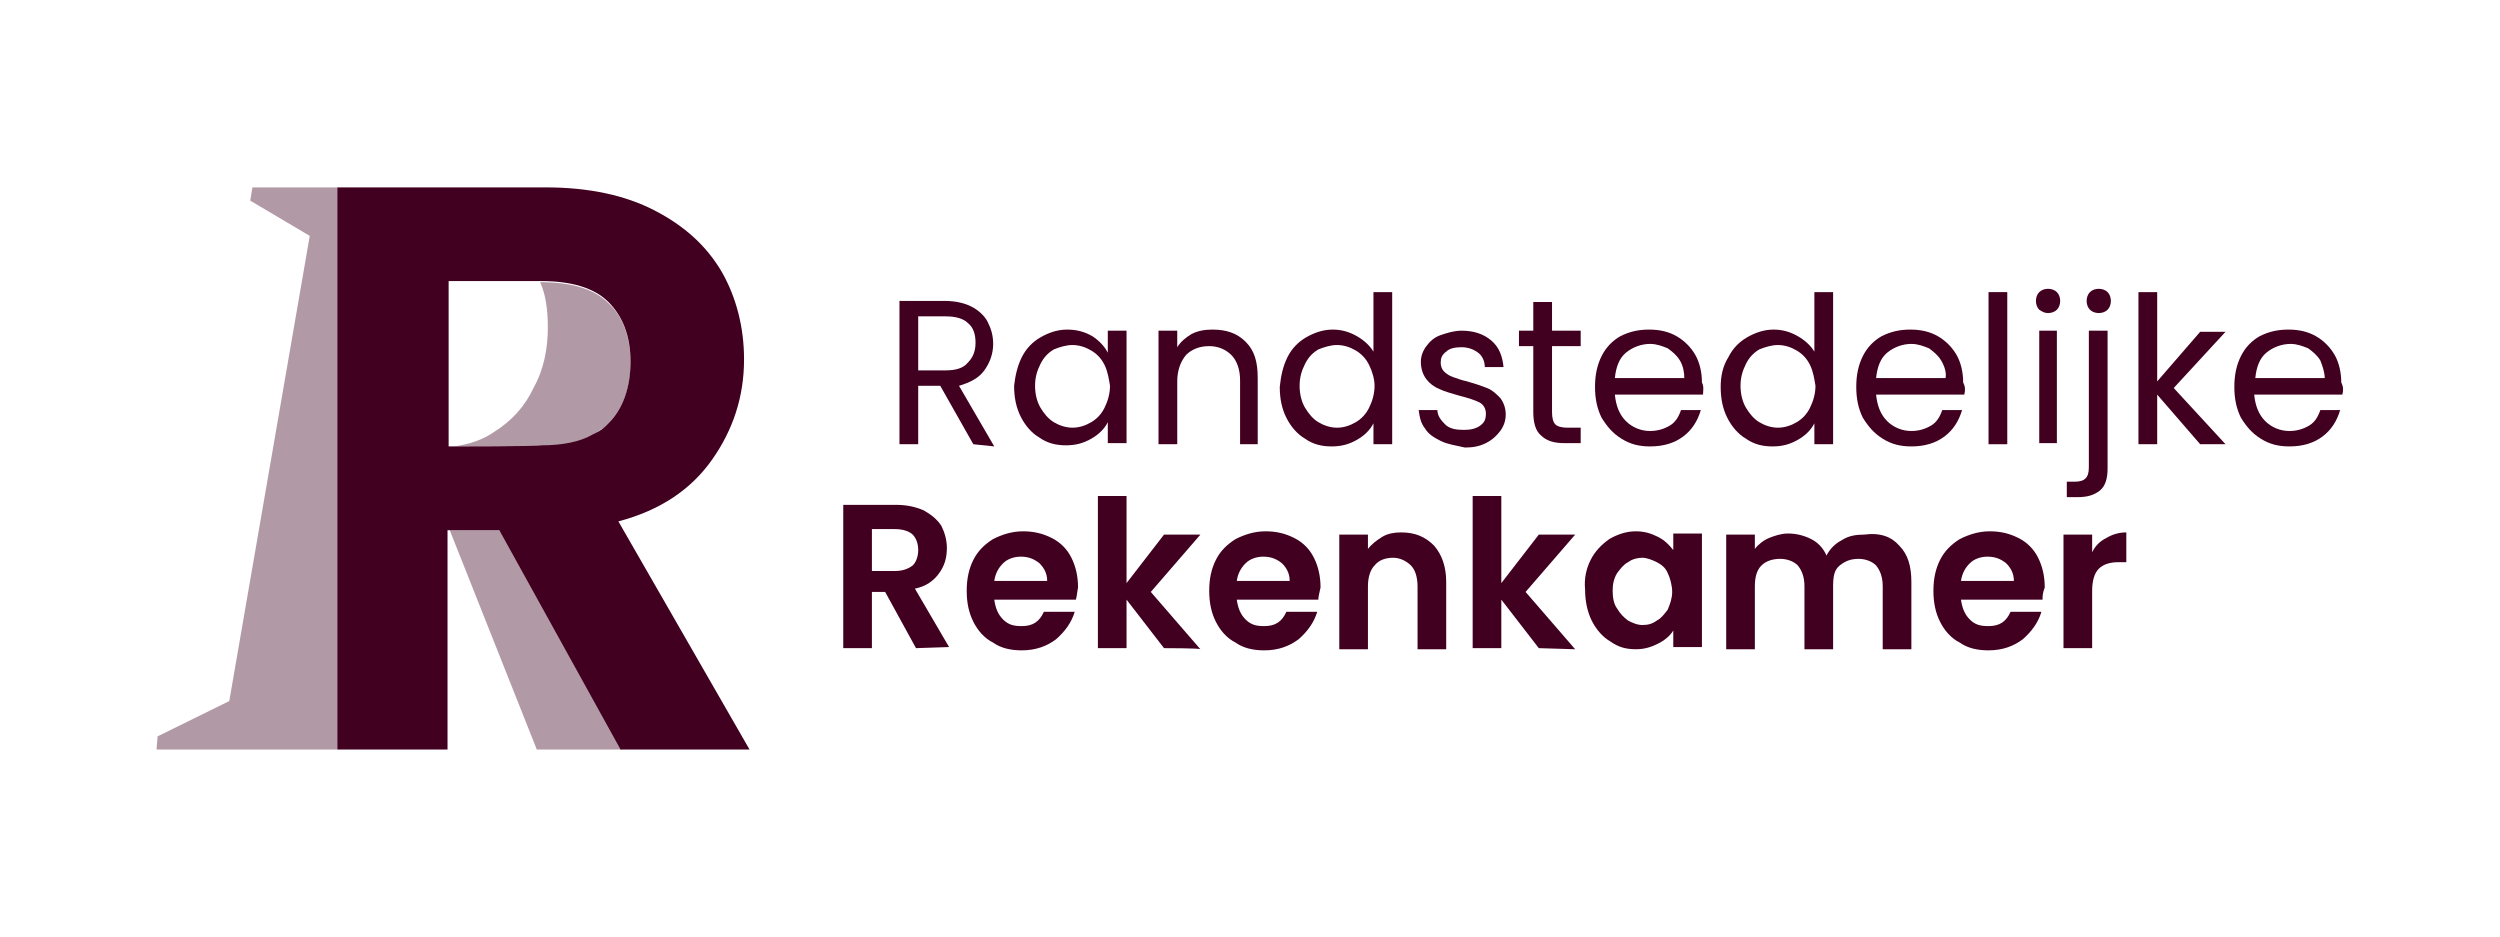 <?xml version="1.0" encoding="utf-8"?>
<!-- Generator: Adobe Illustrator 27.9.6, SVG Export Plug-In . SVG Version: 9.03 Build 54986)  -->
<svg version="1.1" id="Layer_1" xmlns="http://www.w3.org/2000/svg" xmlns:xlink="http://www.w3.org/1999/xlink" x="0px" y="0px"
	 viewBox="0 0 226.8 85" style="enable-background:new 0 0 226.8 85;" xml:space="preserve">
<style type="text/css">
	.st0{fill:#420021;}
	.st1{fill:none;}
	.st2{fill:#B299A6;}
</style>
<g>
	<g id="Woordmerk">
		<path class="st0" d="M88.3,40.3l-3-5.3h-2v5.3h-1.7v-13h4.1c1,0,1.8,0.2,2.4,0.5s1.2,0.8,1.5,1.4c0.3,0.6,0.5,1.2,0.5,2
			c0,0.9-0.3,1.7-0.8,2.4s-1.3,1.1-2.3,1.4l3.2,5.5L88.3,40.3L88.3,40.3z M83.3,33.6h2.5c0.9,0,1.6-0.2,2-0.7
			c0.5-0.5,0.7-1.1,0.7-1.8c0-0.8-0.2-1.4-0.7-1.8c-0.4-0.4-1.1-0.6-2-0.6h-2.5C83.3,28.7,83.3,33.6,83.3,33.6z"/>
		<path class="st0" d="M92.7,32.4c0.4-0.8,1-1.4,1.7-1.8c0.7-0.4,1.5-0.7,2.4-0.7c0.9,0,1.6,0.2,2.3,0.6c0.6,0.4,1.1,0.9,1.4,1.5V30
			h1.7v10.2h-1.7v-1.9c-0.3,0.6-0.8,1.1-1.5,1.5c-0.7,0.4-1.4,0.6-2.3,0.6c-0.9,0-1.7-0.2-2.4-0.7c-0.7-0.4-1.3-1.1-1.7-1.9
			c-0.4-0.8-0.6-1.7-0.6-2.8C92.1,34.1,92.3,33.2,92.7,32.4z M100.2,33.1c-0.3-0.6-0.7-1-1.2-1.3s-1.1-0.5-1.7-0.5s-1.2,0.2-1.7,0.4
			c-0.5,0.3-0.9,0.7-1.2,1.3c-0.3,0.6-0.5,1.2-0.5,2c0,0.8,0.2,1.5,0.5,2s0.7,1,1.2,1.3c0.5,0.3,1.1,0.5,1.7,0.5s1.2-0.2,1.7-0.5
			c0.5-0.3,0.9-0.7,1.2-1.3s0.5-1.3,0.5-2C100.6,34.4,100.5,33.7,100.2,33.1z"/>
		<path class="st0" d="M113,31c0.8,0.8,1.1,1.8,1.1,3.3v6h-1.6v-5.8c0-1-0.3-1.8-0.8-2.3c-0.5-0.5-1.2-0.8-2-0.8
			c-0.9,0-1.6,0.3-2.1,0.8c-0.5,0.6-0.8,1.4-0.8,2.4v5.7h-1.7V30h1.7v1.5c0.3-0.5,0.8-0.9,1.3-1.2c0.6-0.3,1.2-0.4,1.9-0.4
			C111.2,29.9,112.2,30.2,113,31L113,31z"/>
		<path class="st0" d="M116.8,32.4c0.4-0.8,1-1.4,1.7-1.8c0.7-0.4,1.5-0.7,2.4-0.7c0.8,0,1.5,0.2,2.2,0.6c0.7,0.4,1.2,0.9,1.5,1.4
			v-5.4h1.7v13.8h-1.7v-1.9c-0.3,0.6-0.8,1.1-1.5,1.5s-1.4,0.6-2.3,0.6c-0.9,0-1.7-0.2-2.4-0.7c-0.7-0.4-1.3-1.1-1.7-1.9
			c-0.4-0.8-0.6-1.7-0.6-2.8C116.2,34.1,116.4,33.2,116.8,32.4L116.8,32.4z M124.2,33.1c-0.3-0.6-0.7-1-1.2-1.3s-1.1-0.5-1.7-0.5
			s-1.2,0.2-1.7,0.4c-0.5,0.3-0.9,0.7-1.2,1.3c-0.3,0.6-0.5,1.2-0.5,2c0,0.8,0.2,1.5,0.5,2s0.7,1,1.2,1.3c0.5,0.3,1.1,0.5,1.7,0.5
			s1.2-0.2,1.7-0.5c0.5-0.3,0.9-0.7,1.2-1.3s0.5-1.3,0.5-2C124.7,34.4,124.5,33.7,124.2,33.1z"/>
		<path class="st0" d="M130.7,40c-0.6-0.3-1.1-0.6-1.4-1.1c-0.4-0.5-0.5-1-0.6-1.7h1.7c0,0.5,0.3,0.9,0.7,1.3s1,0.5,1.7,0.5
			c0.6,0,1.1-0.1,1.5-0.4s0.5-0.6,0.5-1.1c0-0.4-0.2-0.8-0.6-1c-0.4-0.2-1-0.4-1.8-0.6c-0.7-0.2-1.4-0.4-1.8-0.6
			c-0.5-0.2-0.9-0.5-1.2-0.9c-0.3-0.4-0.5-0.9-0.5-1.6c0-0.5,0.2-1,0.5-1.4c0.3-0.4,0.7-0.8,1.3-1s1.2-0.4,1.9-0.4
			c1.1,0,2,0.3,2.7,0.9c0.7,0.6,1,1.4,1.1,2.4h-1.7c0-0.5-0.2-1-0.6-1.3s-0.9-0.5-1.5-0.5c-0.6,0-1.1,0.1-1.4,0.4
			c-0.4,0.3-0.5,0.6-0.5,1c0,0.3,0.1,0.6,0.3,0.8s0.5,0.4,0.8,0.5c0.3,0.1,0.8,0.3,1.3,0.4c0.7,0.2,1.3,0.4,1.8,0.6s0.8,0.5,1.2,0.9
			c0.3,0.4,0.5,0.9,0.5,1.5c0,0.6-0.2,1.1-0.5,1.5s-0.7,0.8-1.3,1.1c-0.6,0.3-1.2,0.4-1.9,0.4C132,40.4,131.3,40.3,130.7,40
			L130.7,40z"/>
		<path class="st0" d="M140.8,31.4v6c0,0.5,0.1,0.9,0.3,1.1c0.2,0.2,0.6,0.3,1.1,0.3h1.2v1.4h-1.5c-0.9,0-1.6-0.2-2.1-0.7
			c-0.5-0.4-0.7-1.2-0.7-2.1v-6h-1.3V30h1.3v-2.6h1.7V30h2.6v1.4L140.8,31.4L140.8,31.4z"/>
		<path class="st0" d="M154.5,35.8h-8c0.1,1,0.4,1.8,1,2.4c0.6,0.6,1.4,0.9,2.2,0.9c0.7,0,1.3-0.2,1.8-0.5c0.5-0.3,0.8-0.8,1-1.4
			h1.8c-0.3,1-0.8,1.8-1.6,2.4c-0.8,0.6-1.8,0.9-3,0.9c-1,0-1.8-0.2-2.6-0.7s-1.3-1.1-1.8-1.9c-0.4-0.8-0.6-1.7-0.6-2.8
			c0-1.1,0.2-2,0.6-2.8c0.4-0.8,1-1.4,1.7-1.8c0.8-0.4,1.6-0.6,2.6-0.6c1,0,1.8,0.2,2.5,0.6c0.7,0.4,1.3,1,1.7,1.7s0.6,1.6,0.6,2.5
			C154.6,35.1,154.5,35.4,154.5,35.8L154.5,35.8z M152.4,32.7c-0.3-0.5-0.7-0.8-1.1-1.1c-0.5-0.2-1-0.4-1.6-0.4
			c-0.8,0-1.6,0.3-2.2,0.8c-0.6,0.5-0.9,1.3-1,2.3h6.3C152.8,33.8,152.7,33.2,152.4,32.7L152.4,32.7z"/>
		<path class="st0" d="M156.8,32.4c0.4-0.8,1-1.4,1.7-1.8c0.7-0.4,1.5-0.7,2.4-0.7c0.8,0,1.5,0.2,2.2,0.6c0.7,0.4,1.2,0.9,1.5,1.4
			v-5.4h1.7v13.8h-1.7v-1.9c-0.3,0.6-0.8,1.1-1.5,1.5s-1.4,0.6-2.3,0.6c-0.9,0-1.7-0.2-2.4-0.7c-0.7-0.4-1.3-1.1-1.7-1.9
			c-0.4-0.8-0.6-1.7-0.6-2.8C156.1,34.1,156.3,33.2,156.8,32.4L156.8,32.4z M164.2,33.1c-0.3-0.6-0.7-1-1.2-1.3s-1.1-0.5-1.7-0.5
			s-1.2,0.2-1.7,0.4c-0.5,0.3-0.9,0.7-1.2,1.3c-0.3,0.6-0.5,1.2-0.5,2c0,0.8,0.2,1.5,0.5,2s0.7,1,1.2,1.3c0.5,0.3,1.1,0.5,1.7,0.5
			s1.2-0.2,1.7-0.5c0.5-0.3,0.9-0.7,1.2-1.3s0.5-1.3,0.5-2C164.6,34.4,164.5,33.7,164.2,33.1z"/>
		<path class="st0" d="M178.2,35.8h-8c0.1,1,0.4,1.8,1,2.4c0.6,0.6,1.4,0.9,2.2,0.9c0.7,0,1.3-0.2,1.8-0.5c0.5-0.3,0.8-0.8,1-1.4
			h1.8c-0.3,1-0.8,1.8-1.6,2.4c-0.8,0.6-1.8,0.9-3,0.9c-1,0-1.8-0.2-2.6-0.7s-1.3-1.1-1.8-1.9c-0.4-0.8-0.6-1.7-0.6-2.8
			c0-1.1,0.2-2,0.6-2.8c0.4-0.8,1-1.4,1.7-1.8c0.8-0.4,1.6-0.6,2.6-0.6c1,0,1.8,0.2,2.5,0.6c0.7,0.4,1.3,1,1.7,1.7s0.6,1.6,0.6,2.5
			C178.3,35.1,178.3,35.4,178.2,35.8L178.2,35.8z M176.1,32.7c-0.3-0.5-0.7-0.8-1.1-1.1c-0.5-0.2-1-0.4-1.6-0.4
			c-0.8,0-1.6,0.3-2.2,0.8c-0.6,0.5-0.9,1.3-1,2.3h6.3C176.6,33.8,176.4,33.2,176.1,32.7L176.1,32.7z"/>
		<path class="st0" d="M182.1,26.5v13.8h-1.7V26.5H182.1z"/>
		<path class="st0" d="M185,28.1c-0.2-0.2-0.3-0.5-0.3-0.8s0.1-0.6,0.3-0.8c0.2-0.2,0.5-0.3,0.8-0.3c0.3,0,0.6,0.1,0.8,0.3
			c0.2,0.2,0.3,0.5,0.3,0.8s-0.1,0.6-0.3,0.8c-0.2,0.2-0.5,0.3-0.8,0.3C185.5,28.4,185.3,28.3,185,28.1z M186.6,30v10.2H185V30
			H186.6z"/>
		<path class="st0" d="M191.2,42.5c0,0.9-0.2,1.6-0.7,2c-0.5,0.4-1.1,0.6-2,0.6h-1v-1.4h0.7c0.5,0,0.8-0.1,1-0.3
			c0.2-0.2,0.3-0.5,0.3-1V30h1.7L191.2,42.5L191.2,42.5z M189.6,28.1c-0.2-0.2-0.3-0.5-0.3-0.8s0.1-0.6,0.3-0.8
			c0.2-0.2,0.5-0.3,0.8-0.3s0.6,0.1,0.8,0.3c0.2,0.2,0.3,0.5,0.3,0.8s-0.1,0.6-0.3,0.8c-0.2,0.2-0.5,0.3-0.8,0.3
			S189.8,28.3,189.6,28.1z"/>
		<path class="st0" d="M199.6,40.3l-3.9-4.5v4.5H194V26.5h1.7v8.1l3.9-4.5h2.3l-4.7,5.1l4.7,5.1H199.6L199.6,40.3z"/>
		<path class="st0" d="M212.5,35.8h-8c0.1,1,0.4,1.8,1,2.4c0.6,0.6,1.4,0.9,2.2,0.9c0.7,0,1.3-0.2,1.8-0.5c0.5-0.3,0.8-0.8,1-1.4
			h1.8c-0.3,1-0.8,1.8-1.6,2.4c-0.8,0.6-1.8,0.9-3,0.9c-1,0-1.8-0.2-2.6-0.7s-1.3-1.1-1.8-1.9c-0.4-0.8-0.6-1.7-0.6-2.8
			c0-1.1,0.2-2,0.6-2.8c0.4-0.8,1-1.4,1.7-1.8c0.8-0.4,1.6-0.6,2.6-0.6c1,0,1.8,0.2,2.5,0.6c0.7,0.4,1.3,1,1.7,1.7s0.6,1.6,0.6,2.5
			C212.6,35.1,212.6,35.4,212.5,35.8L212.5,35.8z M210.5,32.7c-0.3-0.5-0.7-0.8-1.1-1.1c-0.5-0.2-1-0.4-1.6-0.4
			c-0.8,0-1.6,0.3-2.2,0.8c-0.6,0.5-0.9,1.3-1,2.3h6.3C210.9,33.8,210.7,33.2,210.5,32.7L210.5,32.7z"/>
		<path class="st0" d="M83.1,58.8l-2.8-5.1h-1.2v5.1h-2.6v-13h4.8c1,0,1.8,0.2,2.5,0.5c0.7,0.4,1.2,0.8,1.6,1.4
			c0.3,0.6,0.5,1.3,0.5,2c0,0.9-0.2,1.6-0.7,2.3c-0.5,0.7-1.2,1.2-2.2,1.4l3.1,5.3L83.1,58.8L83.1,58.8z M79.1,51.8h2.1
			c0.7,0,1.2-0.2,1.6-0.5c0.3-0.3,0.5-0.8,0.5-1.4c0-0.6-0.2-1.1-0.5-1.4c-0.3-0.3-0.9-0.5-1.6-0.5h-2.1V51.8z"/>
		<path class="st0" d="M97.6,54.4h-7.4c0.1,0.7,0.3,1.3,0.8,1.8s1,0.6,1.7,0.6c1,0,1.6-0.4,2-1.3h2.8c-0.3,1-0.9,1.8-1.7,2.5
			c-0.8,0.6-1.8,1-3.1,1c-1,0-1.9-0.2-2.6-0.7c-0.8-0.4-1.4-1.1-1.8-1.9s-0.6-1.7-0.6-2.8c0-1.1,0.2-2,0.6-2.8s1-1.4,1.8-1.9
			c0.8-0.4,1.7-0.7,2.7-0.7c1,0,1.8,0.2,2.6,0.6c0.8,0.4,1.4,1,1.8,1.8s0.6,1.7,0.6,2.7C97.7,53.8,97.7,54.1,97.6,54.4z M95,52.7
			c0-0.7-0.3-1.2-0.7-1.6c-0.5-0.4-1-0.6-1.7-0.6c-0.6,0-1.2,0.2-1.6,0.6s-0.7,0.9-0.8,1.6L95,52.7L95,52.7z"/>
		<path class="st0" d="M105.6,58.8l-3.4-4.4v4.4h-2.6V45h2.6v7.9l3.4-4.4h3.3l-4.5,5.2l4.5,5.2C108.9,58.8,105.6,58.8,105.6,58.8z"
			/>
		<path class="st0" d="M119.6,54.4h-7.4c0.1,0.7,0.3,1.3,0.8,1.8s1,0.6,1.7,0.6c1,0,1.6-0.4,2-1.3h2.8c-0.3,1-0.9,1.8-1.7,2.5
			c-0.8,0.6-1.8,1-3.1,1c-1,0-1.9-0.2-2.6-0.7c-0.8-0.4-1.4-1.1-1.8-1.9s-0.6-1.7-0.6-2.8c0-1.1,0.2-2,0.6-2.8
			c0.4-0.8,1-1.4,1.8-1.9c0.8-0.4,1.7-0.7,2.7-0.7c1,0,1.8,0.2,2.6,0.6c0.8,0.4,1.4,1,1.8,1.8s0.6,1.7,0.6,2.7
			C119.7,53.8,119.6,54.1,119.6,54.4L119.6,54.4z M117,52.7c0-0.7-0.3-1.2-0.7-1.6c-0.5-0.4-1-0.6-1.7-0.6c-0.6,0-1.2,0.2-1.6,0.6
			s-0.7,0.9-0.8,1.6L117,52.7L117,52.7z"/>
		<path class="st0" d="M130.1,49.5c0.7,0.8,1.1,1.9,1.1,3.3v6.1h-2.6v-5.7c0-0.8-0.2-1.5-0.6-1.9c-0.4-0.4-1-0.7-1.6-0.7
			c-0.7,0-1.3,0.2-1.7,0.7c-0.4,0.4-0.6,1.1-0.6,1.9v5.7h-2.6V48.5h2.6v1.3c0.3-0.4,0.8-0.8,1.3-1.1s1.1-0.4,1.7-0.4
			C128.4,48.3,129.3,48.7,130.1,49.5z"/>
		<path class="st0" d="M139.6,58.8l-3.4-4.4v4.4h-2.6V45h2.6v7.9l3.4-4.4h3.3l-4.5,5.2l4.5,5.2L139.6,58.8L139.6,58.8z"/>
		<path class="st0" d="M144.3,50.8c0.4-0.8,1-1.4,1.7-1.9c0.7-0.4,1.5-0.7,2.4-0.7c0.8,0,1.4,0.2,2,0.5c0.6,0.3,1,0.7,1.4,1.2v-1.5
			h2.6v10.3h-2.6v-1.5c-0.3,0.5-0.8,0.9-1.4,1.2c-0.6,0.3-1.2,0.5-2,0.5c-0.9,0-1.6-0.2-2.3-0.7c-0.7-0.4-1.3-1.1-1.7-1.9
			c-0.4-0.8-0.6-1.8-0.6-2.8C143.7,52.5,143.9,51.6,144.3,50.8L144.3,50.8z M151.3,52c-0.2-0.5-0.6-0.8-1-1
			c-0.4-0.2-0.9-0.4-1.3-0.4s-0.9,0.1-1.3,0.4c-0.4,0.2-0.7,0.6-1,1c-0.3,0.5-0.4,1-0.4,1.6s0.1,1.2,0.4,1.6c0.3,0.5,0.6,0.8,1,1.1
			c0.4,0.2,0.8,0.4,1.3,0.4c0.5,0,0.9-0.1,1.3-0.4c0.4-0.2,0.7-0.6,1-1c0.2-0.5,0.4-1,0.4-1.6S151.5,52.4,151.3,52L151.3,52z"/>
		<path class="st0" d="M172.3,49.5c0.8,0.8,1.1,1.9,1.1,3.3v6.1h-2.6v-5.7c0-0.8-0.2-1.4-0.6-1.9c-0.4-0.4-1-0.6-1.6-0.6
			c-0.7,0-1.2,0.2-1.7,0.6s-0.6,1-0.6,1.9v5.7h-2.6v-5.7c0-0.8-0.2-1.4-0.6-1.9c-0.4-0.4-1-0.6-1.6-0.6c-0.7,0-1.3,0.2-1.7,0.6
			s-0.6,1-0.6,1.9v5.7h-2.6V48.5h2.6v1.3c0.3-0.4,0.8-0.8,1.3-1s1.1-0.4,1.7-0.4c0.8,0,1.5,0.2,2.1,0.5c0.6,0.3,1.1,0.8,1.4,1.5
			c0.3-0.6,0.8-1.1,1.4-1.4c0.6-0.4,1.3-0.5,2-0.5C170.6,48.3,171.6,48.7,172.3,49.5L172.3,49.5z"/>
		<path class="st0" d="M185.3,54.4h-7.4c0.1,0.7,0.3,1.3,0.8,1.8s1,0.6,1.7,0.6c1,0,1.6-0.4,2-1.3h2.8c-0.3,1-0.9,1.8-1.7,2.5
			c-0.8,0.6-1.8,1-3.1,1c-1,0-1.9-0.2-2.6-0.7c-0.8-0.4-1.4-1.1-1.8-1.9s-0.6-1.7-0.6-2.8c0-1.1,0.2-2,0.6-2.8s1-1.4,1.8-1.9
			c0.8-0.4,1.7-0.7,2.7-0.7c1,0,1.8,0.2,2.6,0.6c0.8,0.4,1.4,1,1.8,1.8c0.4,0.8,0.6,1.7,0.6,2.7C185.3,53.8,185.3,54.1,185.3,54.4
			L185.3,54.4z M182.7,52.7c0-0.7-0.3-1.2-0.7-1.6c-0.5-0.4-1-0.6-1.7-0.6c-0.6,0-1.2,0.2-1.6,0.6s-0.7,0.9-0.8,1.6L182.7,52.7
			L182.7,52.7z"/>
		<path class="st0" d="M191.1,48.8c0.5-0.3,1.1-0.5,1.8-0.5v2.7h-0.7c-0.8,0-1.4,0.2-1.8,0.6c-0.4,0.4-0.6,1.1-0.6,2v5.2h-2.6V48.5
			h2.6v1.6C190.1,49.5,190.5,49.1,191.1,48.8z"/>
	</g>
	<g id="Beeldmerk">
		<path class="st1" d="M48.5,35.1c0.8-1.7,1.3-3.5,1.3-5.5c0-1.6-0.2-3-0.7-4.1h-8.3v15h0.6c1.3-0.2,2.5-0.6,3.6-1.3
			C46.4,38.2,47.6,36.8,48.5,35.1z"/>
		<path class="st1" d="M54.8,38.7c-0.3,0.3-0.7,0.5-1.1,0.7C54.2,39.3,54.5,39,54.8,38.7z"/>
		<polygon class="st2" points="22.9,17 22.7,18.2 28.1,21.4 20.8,63.6 14.3,66.8 14.2,68 30.6,68 30.6,17 		"/>
		<polygon class="st2" points="40.8,48.1 48.7,68 56.4,68 45.4,48.1 		"/>
		<path class="st2" d="M57.2,32.9c0-2.3-0.7-4.2-2-5.4c-1.3-1.3-3.4-1.9-6.1-1.9H49c0.5,1.1,0.7,2.5,0.7,4.1c0,2-0.4,3.9-1.3,5.5
			c-0.8,1.7-2,3-3.6,4c-1,0.7-2.2,1.1-3.6,1.3h7.8c1.9,0,3.5-0.3,4.7-1c0.4-0.2,0.7-0.5,1.1-0.7c0.1-0.1,0.2-0.2,0.3-0.3
			C56.5,37.1,57.2,35.3,57.2,32.9L57.2,32.9z"/>
		<path class="st0" d="M56.1,47.3c3.8-1,6.6-2.9,8.5-5.6c1.9-2.7,2.9-5.7,2.9-9.1c0-2.9-0.7-5.6-2-7.9c-1.4-2.4-3.4-4.2-6.1-5.6
			c-2.7-1.4-6-2.1-9.9-2.1H30.6v51h10V48.1h4.7l11,19.9H68L56.1,47.3L56.1,47.3z M40.7,40.5v-15h8.4c2.7,0,4.8,0.6,6.1,1.9
			c1.3,1.3,2,3.1,2,5.4c0,2.4-0.7,4.3-2,5.6c-0.1,0.1-0.2,0.2-0.3,0.3c-0.3,0.3-0.7,0.5-1.1,0.7c-1.2,0.7-2.8,1-4.7,1
			C49.1,40.5,40.7,40.5,40.7,40.5z"/>
	</g>
</g>
</svg>
